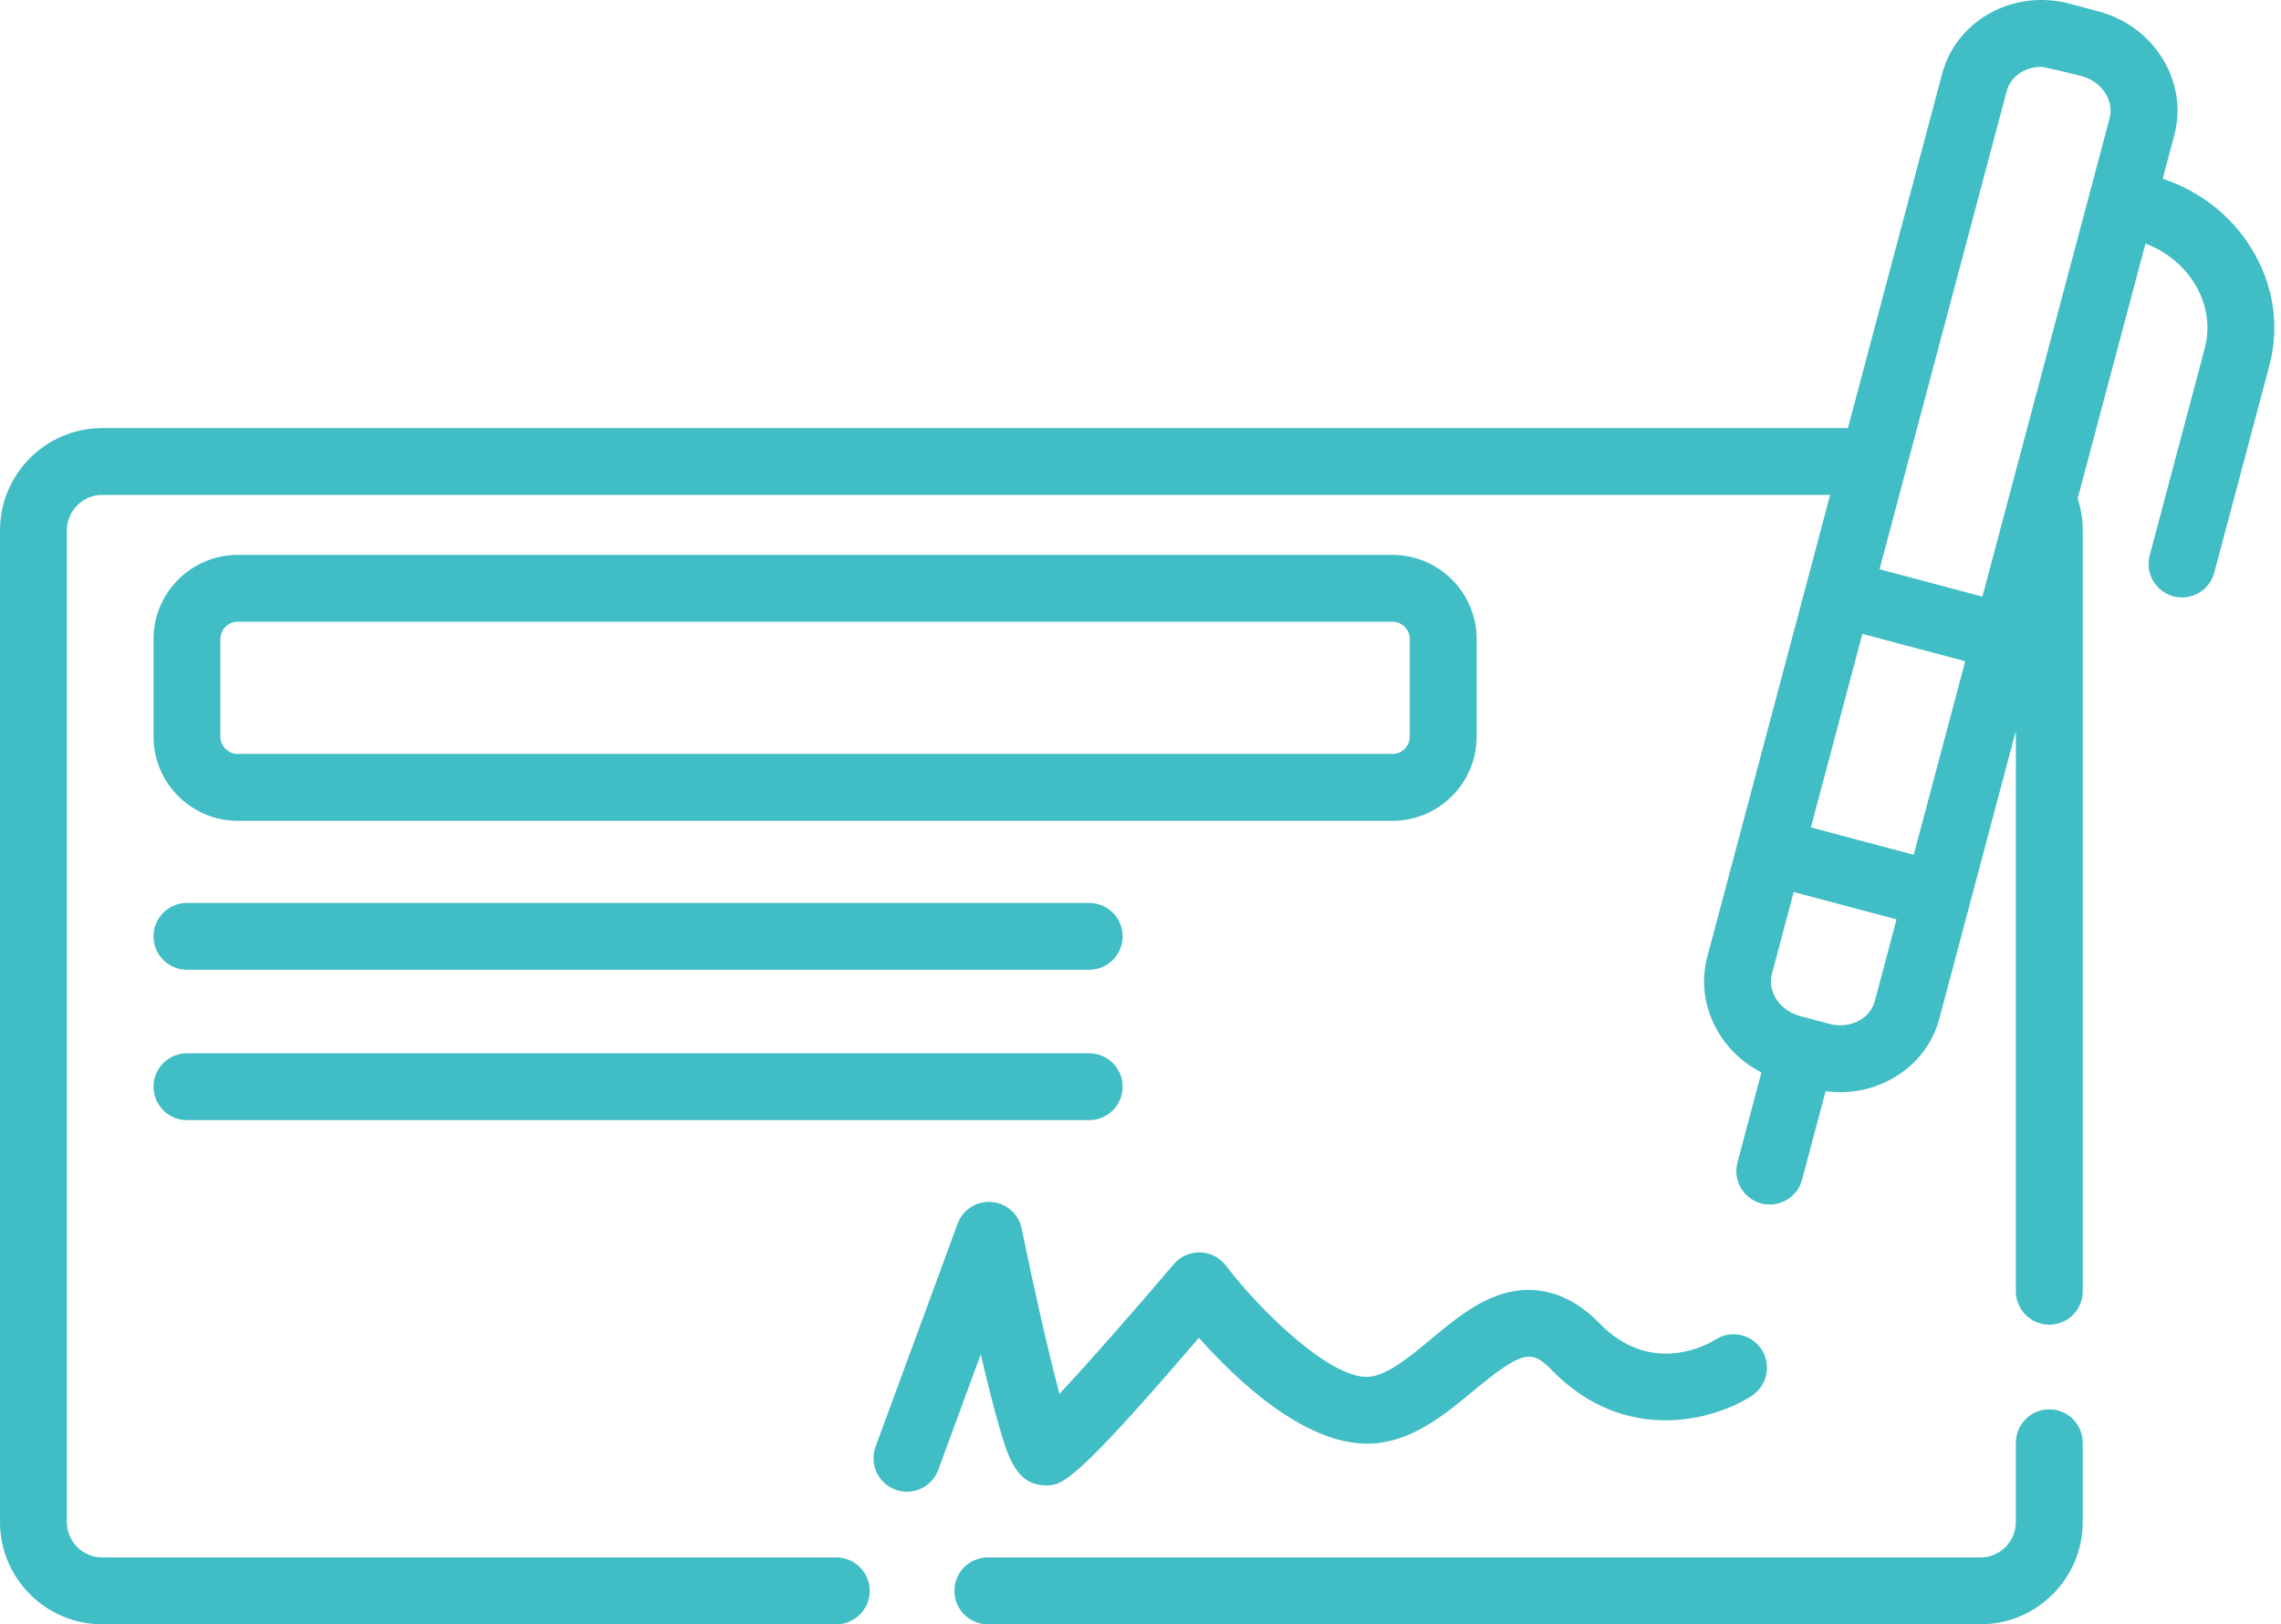 <svg width="66" height="47" viewBox="0 0 66 47" fill="none" xmlns="http://www.w3.org/2000/svg">
<g id="Vector">
<path d="M5.409 32.412H31.516C32.05 32.412 32.483 31.979 32.483 31.445C32.483 30.911 32.05 30.478 31.516 30.478H5.409C4.875 30.478 4.442 30.911 4.442 31.445C4.442 31.979 4.875 32.412 5.409 32.412Z" fill="#40BDC5"/>
<path d="M28.918 41.305C29.158 42.129 29.407 42.981 30.258 42.981C30.718 42.981 31.031 42.981 34.69 38.71C35.77 39.926 37.714 41.775 39.56 41.774C39.66 41.774 39.761 41.769 39.861 41.758C40.963 41.632 41.852 40.893 42.637 40.241C44.074 39.047 44.331 39.06 44.9 39.645C47.023 41.829 49.612 41.088 50.684 40.39C51.132 40.099 51.263 39.498 50.971 39.05C50.68 38.602 50.084 38.473 49.636 38.764C49.452 38.88 47.794 39.847 46.286 38.297C45.22 37.2 44.161 37.227 43.461 37.443C42.691 37.681 42.035 38.226 41.401 38.753C40.796 39.255 40.17 39.775 39.641 39.836C38.565 39.959 36.515 37.989 35.469 36.62C35.292 36.387 35.018 36.247 34.725 36.239C34.433 36.232 34.152 36.357 33.962 36.581C32.825 37.921 31.511 39.417 30.655 40.333C30.337 39.141 29.905 37.235 29.562 35.552C29.476 35.129 29.119 34.814 28.688 34.781C28.254 34.748 27.856 35.006 27.707 35.412L25.334 41.862C25.149 42.364 25.406 42.919 25.907 43.104C26.017 43.144 26.13 43.164 26.241 43.164C26.635 43.164 27.005 42.921 27.149 42.53L28.378 39.189C28.586 40.074 28.767 40.785 28.918 41.305Z" fill="#40BDC5"/>
<path d="M5.409 28.061H31.516C32.05 28.061 32.483 27.628 32.483 27.094C32.483 26.56 32.05 26.127 31.516 26.127H5.409C4.875 26.127 4.442 26.56 4.442 27.094C4.442 27.628 4.875 28.061 5.409 28.061Z" fill="#40BDC5"/>
<path d="M6.88 23.751H40.289C41.633 23.751 42.727 22.657 42.727 21.313V18.494C42.727 17.149 41.633 16.056 40.289 16.056H6.88C5.535 16.056 4.442 17.149 4.442 18.494V21.313C4.442 22.657 5.535 23.751 6.88 23.751ZM6.376 18.494C6.376 18.216 6.602 17.99 6.88 17.99H40.288C40.566 17.99 40.792 18.216 40.792 18.494V21.313C40.792 21.59 40.566 21.816 40.288 21.816H6.88C6.602 21.816 6.376 21.59 6.376 21.313L6.376 18.494Z" fill="#40BDC5"/>
<path d="M59.296 40.781C58.761 40.781 58.328 41.214 58.328 41.748V44.04C58.328 44.606 57.869 45.066 57.303 45.066H28.583C28.048 45.066 27.615 45.499 27.615 46.033C27.615 46.567 28.048 47 28.583 47H57.303C58.935 47 60.263 45.672 60.263 44.04V41.748C60.263 41.214 59.83 40.781 59.296 40.781Z" fill="#40BDC5"/>
<path d="M65.128 7.161C64.542 6.224 63.644 5.527 62.578 5.172L62.911 3.919C63.114 3.157 62.989 2.361 62.561 1.677C62.146 1.014 61.491 0.535 60.718 0.329L59.883 0.107C58.261 -0.324 56.608 0.585 56.196 2.133L53.469 12.387H2.958C1.327 12.387 0 13.715 0 15.347V44.04C0 45.672 1.327 47 2.958 47H24.198C24.732 47 25.165 46.567 25.165 46.033C25.165 45.499 24.732 45.066 24.198 45.066H2.958C2.394 45.066 1.934 44.606 1.934 44.04V15.347C1.934 14.781 2.394 14.321 2.958 14.321H52.954L52.268 16.903C52.267 16.905 52.266 16.907 52.266 16.91C52.265 16.912 52.265 16.914 52.264 16.917L50.281 24.375L50.279 24.38L50.278 24.385L49.401 27.683C49.045 29.019 49.73 30.401 50.966 31.032L50.273 33.638C50.136 34.154 50.443 34.684 50.959 34.822C51.042 34.844 51.126 34.854 51.208 34.854C51.636 34.854 52.027 34.569 52.142 34.136L52.824 31.574C52.966 31.593 53.108 31.603 53.249 31.603C53.754 31.603 54.251 31.481 54.698 31.241C55.41 30.86 55.913 30.231 56.116 29.469L56.994 26.168L56.994 26.166L56.995 26.163L58.328 21.149V37.364C58.328 37.898 58.761 38.331 59.296 38.331C59.83 38.331 60.263 37.898 60.263 37.364V15.347C60.263 15.03 60.213 14.722 60.116 14.427L62.079 7.048C62.669 7.271 63.163 7.667 63.488 8.186C63.854 8.773 63.963 9.445 63.794 10.079L62.201 16.071C62.063 16.587 62.37 17.117 62.887 17.255C62.97 17.277 63.054 17.287 63.136 17.287C63.564 17.287 63.955 17.001 64.07 16.568L65.664 10.577C65.971 9.42 65.781 8.207 65.128 7.161ZM54.246 28.971C54.183 29.21 54.019 29.41 53.785 29.536C53.529 29.673 53.224 29.705 52.926 29.625L52.091 29.403C51.501 29.246 51.133 28.698 51.27 28.18L51.9 25.812L54.876 26.603L54.246 28.971ZM55.373 24.734L52.397 23.942L53.887 18.342L56.863 19.133L55.373 24.734ZM57.36 17.264L54.384 16.472L58.065 2.631C58.178 2.208 58.594 1.934 59.065 1.934C59.17 1.934 60.221 2.199 60.221 2.199C60.519 2.278 60.767 2.457 60.922 2.703C61.062 2.928 61.105 3.183 61.041 3.422L57.36 17.264Z" fill="#40BDC5"/>
</g>
</svg>
